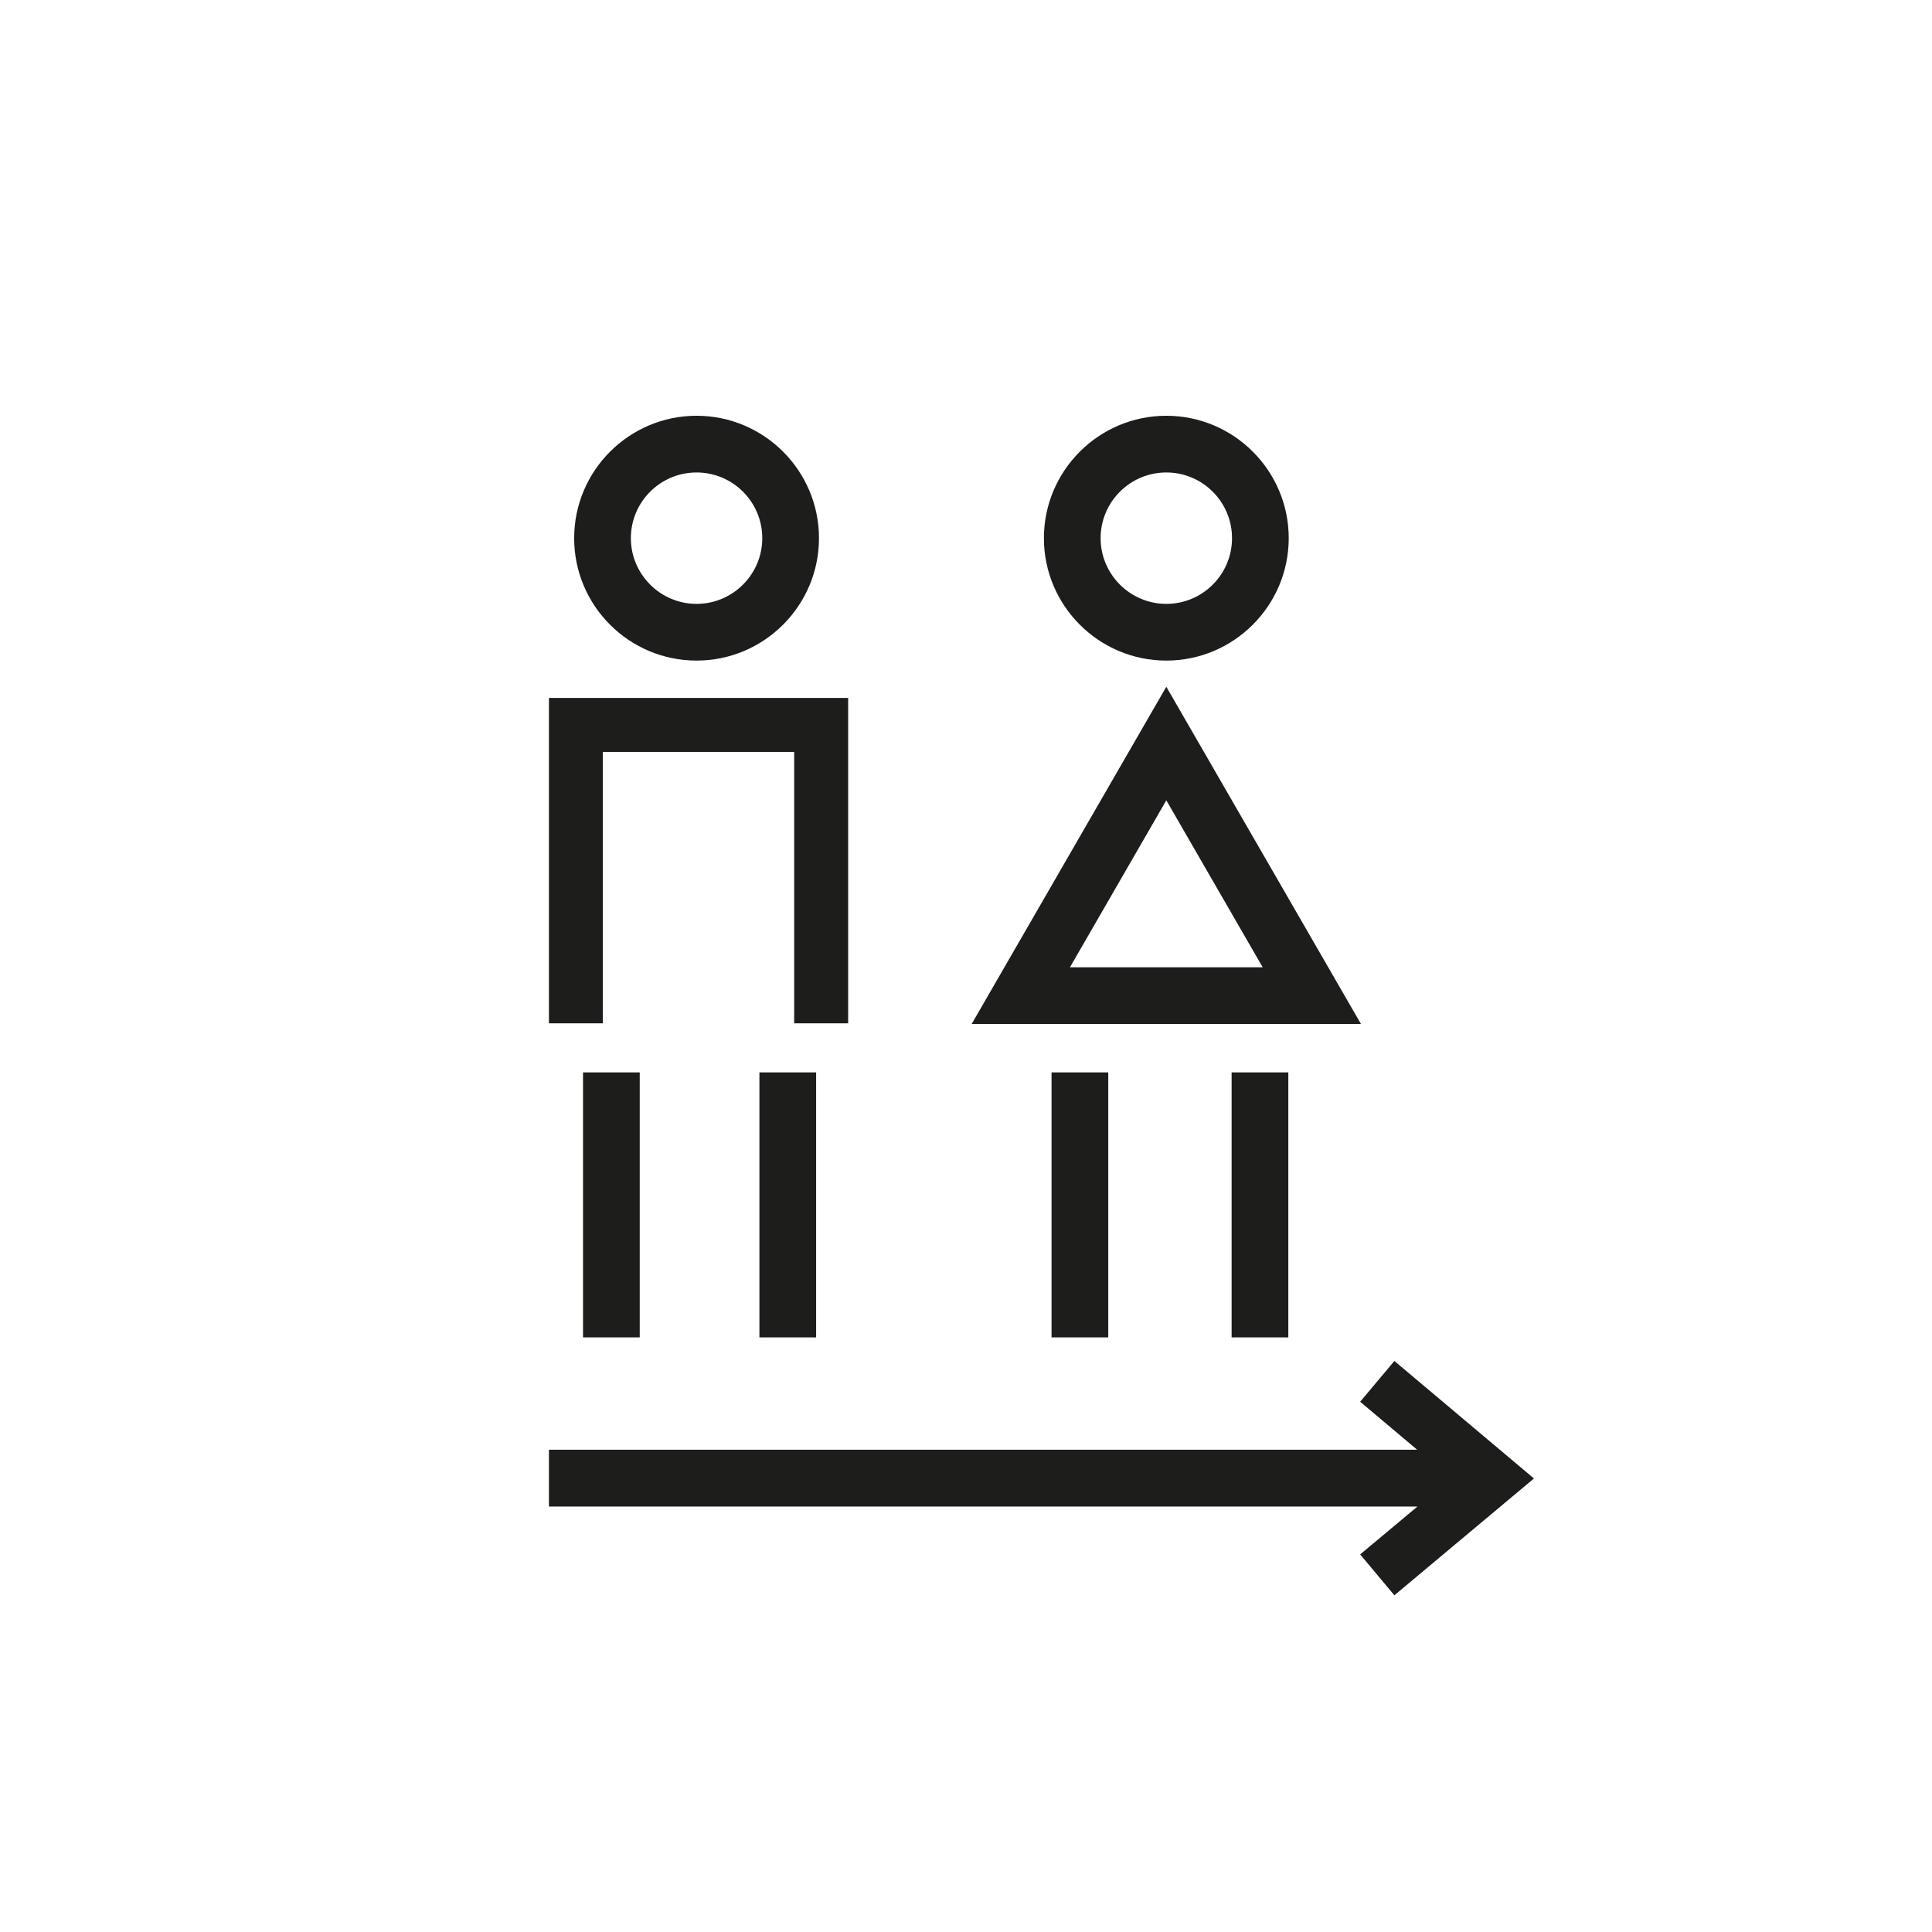 <?xml version="1.0" encoding="UTF-8"?> <svg xmlns="http://www.w3.org/2000/svg" xmlns:xlink="http://www.w3.org/1999/xlink" version="1.1" id="Layer_1" x="0px" y="0px" viewBox="0 0 1417.3 1417.3" style="enable-background:new 0 0 1417.3 1417.3;" xml:space="preserve"> <style type="text/css"> .st0{fill:#1D1D1B;} </style> <g> <g> <path class="st0" d="M855.6,484.6c49.5,0,89.8-40.3,89.8-89.8s-40.3-89.8-89.8-89.8c-49.5,0-89.8,40.3-89.8,89.8 S806.1,484.6,855.6,484.6z M807.4,394.8c0-26.6,21.6-48.2,48.2-48.2c26.6,0,48.2,21.6,48.2,48.2S882.2,443,855.6,443 C829,443,807.4,421.3,807.4,394.8z"></path> <path class="st0" d="M511,484.6c49.5,0,89.8-40.3,89.8-89.8s-40.3-89.8-89.8-89.8c-49.5,0-89.8,40.3-89.8,89.8 S461.4,484.6,511,484.6z M462.8,394.8c0-26.6,21.6-48.2,48.2-48.2c26.6,0,48.2,21.6,48.2,48.2S537.5,443,511,443 C484.4,443,462.8,421.3,462.8,394.8z"></path> <polygon class="st0" points="402.7,750.7 442.2,750.7 442.2,551.6 582.6,551.6 582.6,750.7 622.2,750.7 622.2,512 402.7,512 "></polygon> <rect x="427.7" y="786.7" class="st0" width="41.6" height="194.4"></rect> <rect x="557.1" y="786.7" class="st0" width="41.6" height="194.4"></rect> <rect x="771.4" y="786.7" class="st0" width="41.6" height="194.4"></rect> <rect x="903.5" y="786.7" class="st0" width="41.6" height="194.4"></rect> <path class="st0" d="M855.6,503.8L712.8,751.2h285.6L855.6,503.8z M784.9,709.6l70.7-122.5l70.7,122.5H784.9z"></path> </g> <polygon class="st0" points="1022.9,998.4 997.8,1028.3 1039.6,1063.5 402.7,1063.5 402.7,1105.2 1039.8,1105.2 997.8,1140.3 1022.9,1170.3 1125.3,1084.6 "></polygon> </g> </svg> 